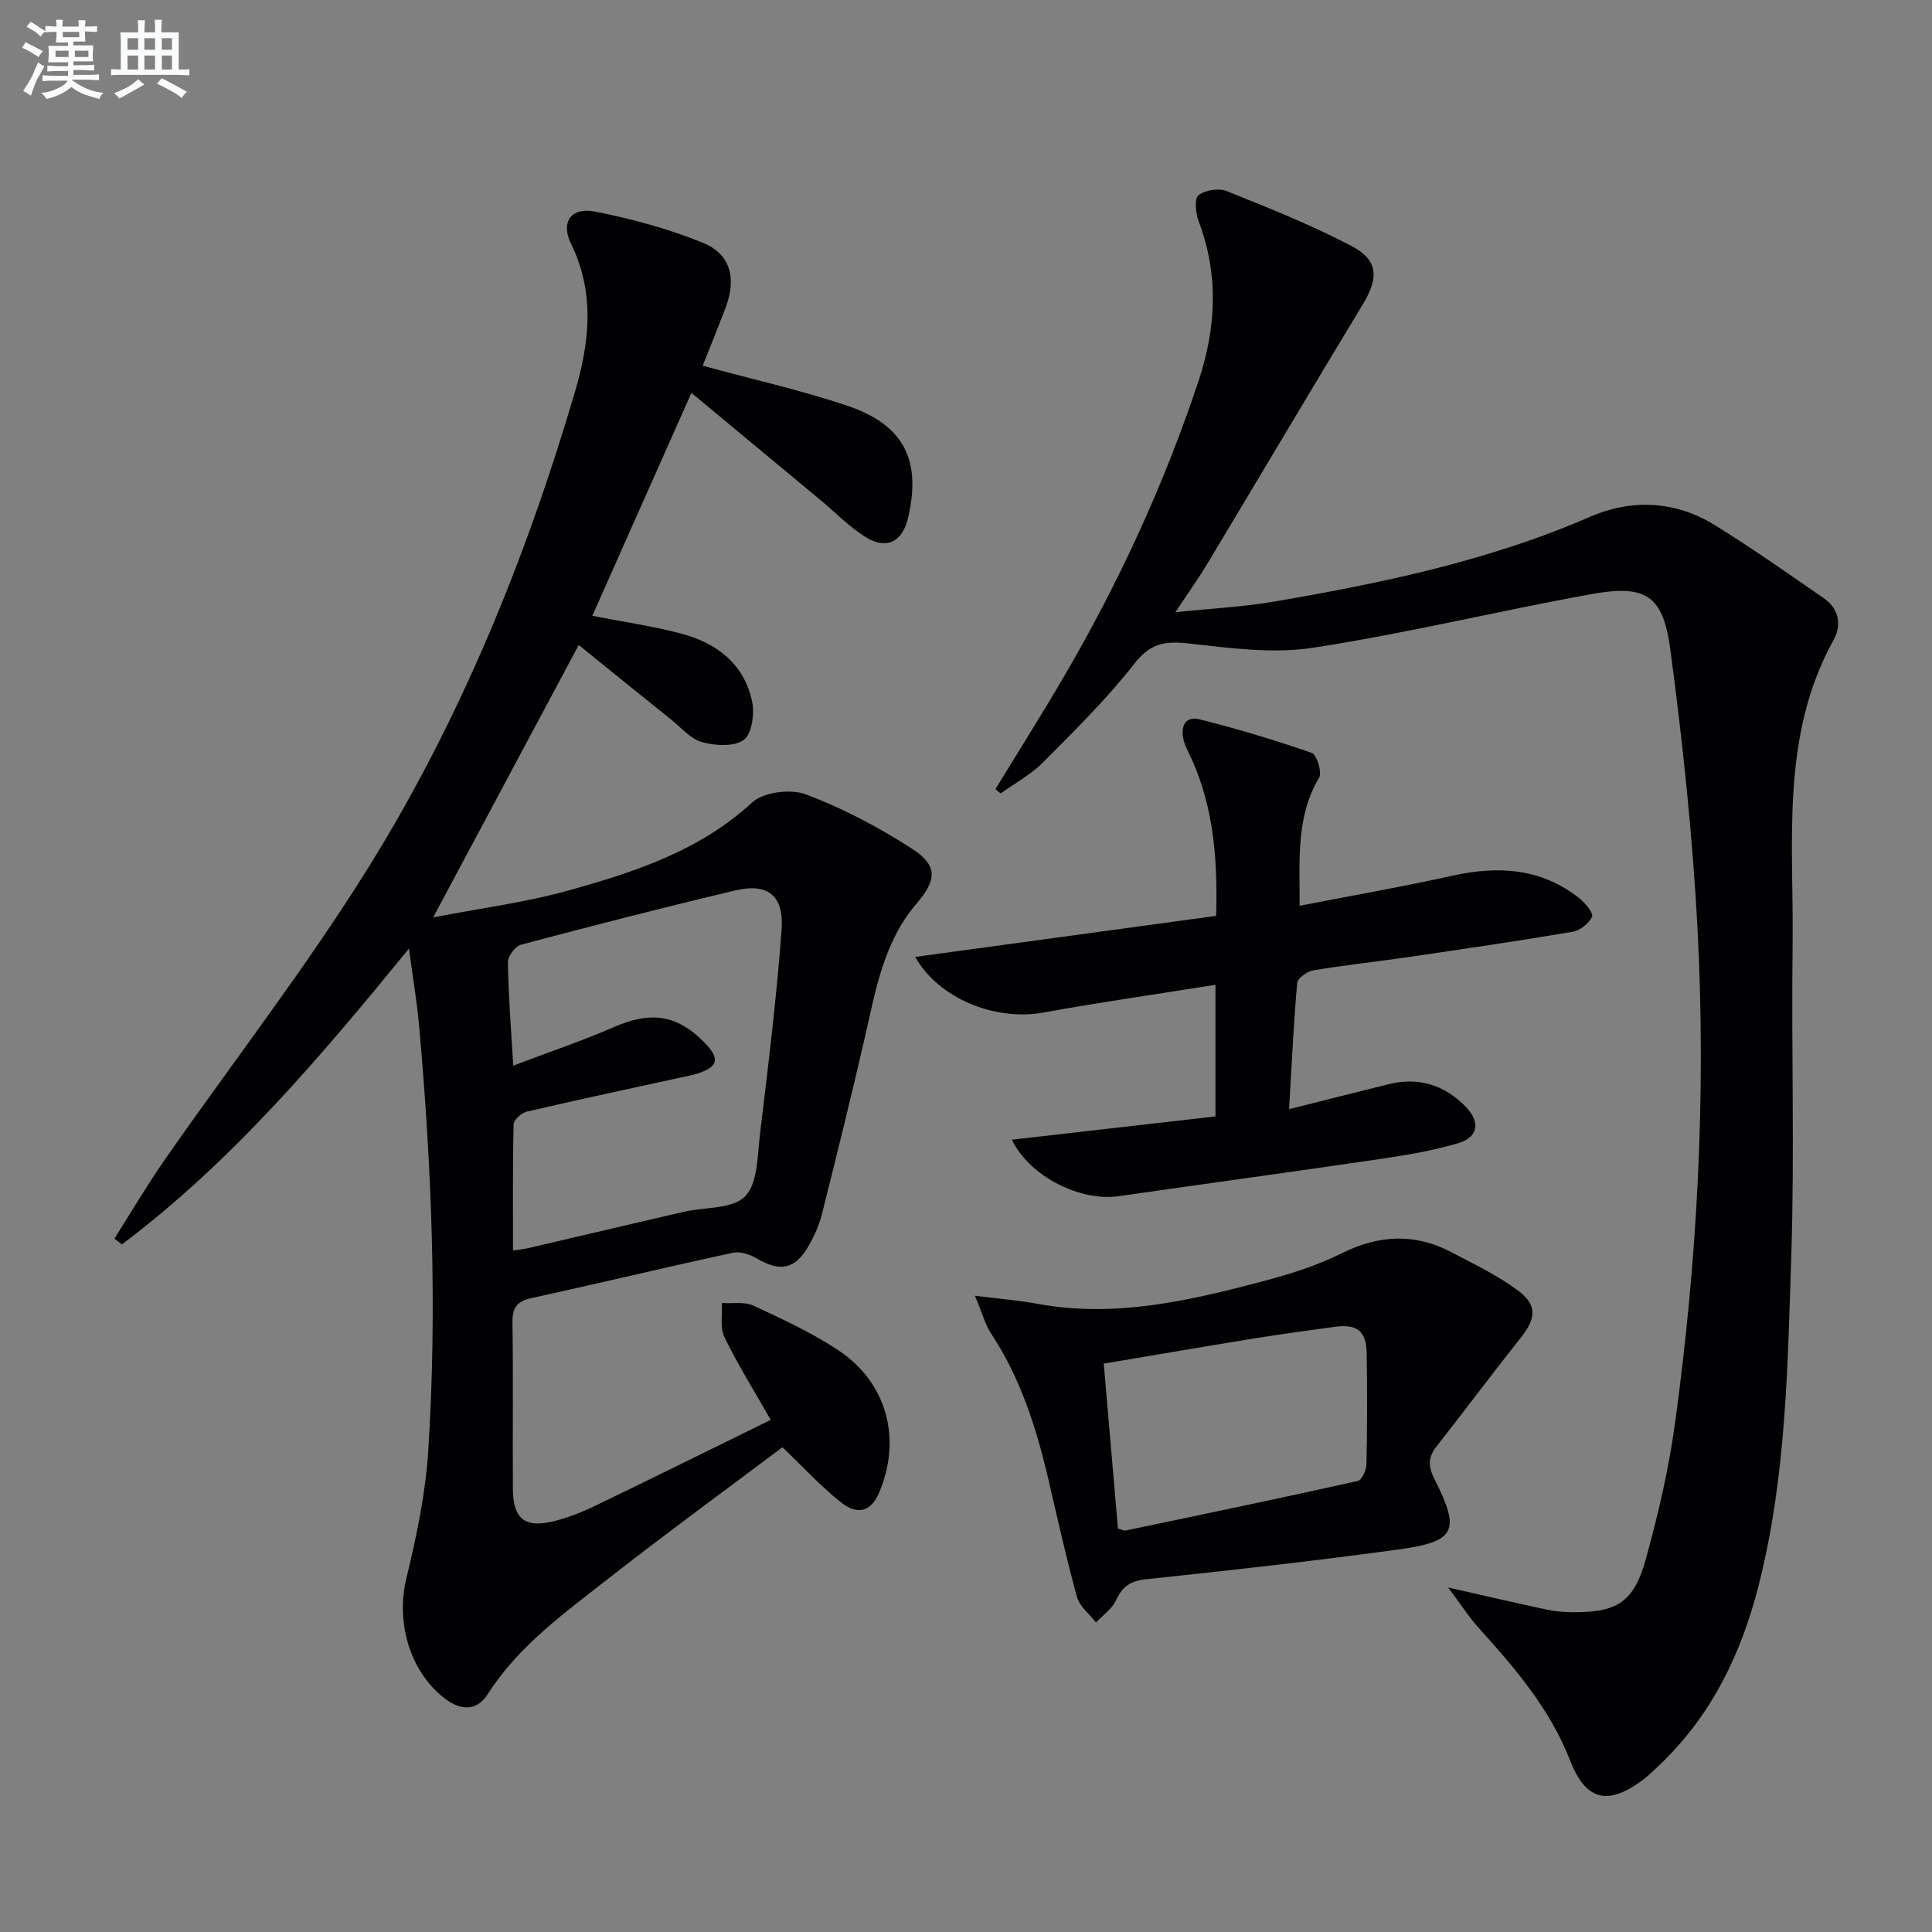 <svg enable-background="new 0 0 400 400" viewBox="0 0 400 400" xmlns="http://www.w3.org/2000/svg"><rect x="0" y="0" width="400" height="400" fill="#808080" stroke="none"/><g fill="#010103"><path d="m159.57 293.97c-3.52-6.19-6.87-11.53-9.6-17.17-.95-1.96-.39-4.66-.52-7.03 2.2.15 4.67-.31 6.54.55 6 2.78 12.09 5.6 17.58 9.24 10.08 6.68 13.16 18.34 8.46 29.43-1.63 3.86-4.37 4.86-7.91 2.06-4.13-3.27-7.72-7.21-12.13-11.41-11.81 8.88-24.01 17.77-35.89 27.08-9.13 7.16-18.68 13.95-25.12 24.03-2.4 3.77-5.85 3.3-9.06.78-7.23-5.7-9.94-15.84-7.8-24.7 2.1-8.67 3.97-17.53 4.54-26.39 1.89-29.43.73-58.84-1.9-88.19-.44-4.94-1.29-9.84-2.09-15.85-18.43 22.57-36.69 44.14-59.42 61.23-.52-.39-1.05-.79-1.57-1.18 3.47-5.46 6.74-11.04 10.43-16.34 14.06-20.19 29.21-39.69 42.19-60.55 19.03-30.61 32.58-63.89 42.75-98.47 2.98-10.12 4.19-20.4-.82-30.61-2.22-4.53.03-7.64 4.96-6.67 7.58 1.49 15.17 3.54 22.32 6.45 5.78 2.35 7 7.37 4.72 13.43-1.55 4.12-3.23 8.2-4.75 12.03 10.43 2.84 20.31 5.05 29.85 8.25 11.81 3.96 15.46 11.25 12.69 23.2-1.16 5.02-4.49 6.74-8.85 4-3.34-2.1-6.16-5.02-9.22-7.57-8.78-7.3-17.56-14.59-26.8-22.26-7.26 16.33-13.9 31.26-20.52 46.16 6.09 1.19 12.32 2.08 18.37 3.67 7.34 1.93 13.05 6.26 14.71 14.03.54 2.54-.02 6.72-1.7 7.97-1.98 1.47-5.9 1.23-8.64.49-2.37-.64-4.3-2.98-6.37-4.64-6.42-5.15-12.82-10.34-19.18-15.48-10.17 19.02-19.82 37.08-30.14 56.4 9.84-1.91 19.2-3.1 28.19-5.62 13.58-3.8 26.97-8.16 37.83-18.16 2.37-2.18 8.01-2.89 11.17-1.69 7.68 2.9 15.1 6.82 22.01 11.29 5.37 3.47 5.03 6.48.82 11.4-6.77 7.92-8.4 17.85-10.63 27.57-2.82 12.27-5.85 24.49-8.91 36.7-.56 2.23-1.55 4.41-2.68 6.41-2.81 4.96-5.88 5.57-10.72 2.75-1.44-.84-3.46-1.55-4.98-1.23-13.94 3.01-27.8 6.35-41.73 9.39-3.06.67-3.99 2-3.95 5.07.17 11.49.02 22.99.09 34.49.04 6.16 2.51 8.13 8.52 6.63 2.87-.72 5.7-1.82 8.37-3.11 12.12-5.84 24.18-11.82 36.49-17.86zm-53.31-73.34c7.37-2.8 14.25-5.12 20.88-8 7.63-3.32 13.09-2.58 18.8 3.31 3.13 3.23 2.77 4.91-1.42 6.29-1.09.36-2.24.57-3.37.81-10.69 2.34-21.39 4.62-32.04 7.1-1.11.26-2.75 1.69-2.77 2.62-.21 8.61-.13 17.24-.13 26.15 1.46-.23 2.43-.32 3.36-.54 10.66-2.49 21.32-5.02 31.99-7.48 4.34-1 10.06-.53 12.69-3.18 2.64-2.66 2.55-8.32 3.08-12.74 1.69-14.15 3.46-28.31 4.49-42.52.52-7.08-2.9-9.68-9.57-8.1-14.84 3.52-29.62 7.32-44.36 11.23-1.2.32-2.76 2.4-2.74 3.64.1 6.78.65 13.56 1.11 21.41z"/><path d="m206.11 163.36c4.81-7.89 9.76-15.71 14.41-23.69 11.24-19.3 20.54-39.5 27.6-60.72 3.69-11.09 4.25-22.09.03-33.19-.62-1.63-.89-4.62-.01-5.33 1.36-1.09 4.18-1.53 5.83-.87 8.75 3.51 17.55 7.02 25.87 11.39 5.6 2.94 5.61 6.62 2.31 12.07-10.77 17.78-21.35 35.67-32.06 53.49-1.86 3.1-3.97 6.05-6.74 10.24 7.64-.8 14.17-1.11 20.57-2.21 22.26-3.84 44.31-8.42 65.22-17.52 8.63-3.75 17.67-3.38 25.87 1.69 7.74 4.79 15.21 10.03 22.69 15.22 3.04 2.11 3.62 5.5 1.97 8.48-11.16 20.07-8.25 42-8.53 63.47-.28 21.32.42 42.67-.27 63.98-.75 22.88-1.05 45.89-6.74 68.3-3.58 14.1-9.68 26.86-20.36 37.08-1.2 1.15-2.39 2.34-3.72 3.33-7.19 5.36-11.75 4.2-14.97-4.06-4.14-10.64-11.35-19.08-18.85-27.37-2.05-2.26-3.71-4.87-6.41-8.47 7.81 1.77 14.04 3.22 20.29 4.56 1.77.38 3.62.55 5.44.56 9.24.08 12.73-2.04 15.22-11.06 2.51-9.09 4.68-18.35 5.97-27.68 4.69-34.03 6.51-68.27 4.72-102.57-1.01-19.37-3.07-38.73-5.63-57.97-1.51-11.36-5.13-13.53-16.43-11.49-19.22 3.48-38.25 8.12-57.54 11.09-8.33 1.28-17.17.08-25.68-.88-4.87-.55-7.97-.12-11.29 4.14-5.71 7.31-12.4 13.89-18.96 20.49-2.52 2.54-5.82 4.3-8.76 6.42-.38-.29-.72-.61-1.06-.92z"/><path d="m251.65 231.14c0-9.32 0-17.92 0-27.25-12.13 1.94-23.92 3.62-35.62 5.74-10.11 1.84-21.73-2.97-26.55-11.51 20.7-2.82 41.41-5.65 62.31-8.5.33-11.71-.53-22.18-4.92-32.14-.6-1.37-1.4-2.68-1.78-4.11-.71-2.72.08-5.22 3.28-4.43 7.83 1.95 15.59 4.29 23.21 6.94 1.04.36 2.18 4.03 1.53 5.13-4.83 8.12-3.99 16.89-4.04 26.52 10.87-2.12 21.28-3.92 31.58-6.21 9.56-2.13 18.47-1.6 26.39 4.7 1.2.96 2.91 3.06 2.58 3.78-.65 1.39-2.48 2.85-4.03 3.11-11.11 1.89-22.27 3.52-33.43 5.16-6.74.99-13.51 1.71-20.22 2.82-1.28.21-3.28 1.62-3.37 2.62-.75 8.4-1.13 16.82-1.68 26.13 7.51-1.89 14.06-3.55 20.62-5.17 6.19-1.53 11.52.14 15.92 4.64 3.13 3.2 2.65 6.35-1.57 7.59-5.22 1.54-10.66 2.45-16.06 3.25-18.05 2.66-36.14 5.11-54.2 7.71-7.78 1.12-18.34-3.91-22.1-11.7 14.25-1.64 28.08-3.22 42.15-4.82z"/><path d="m201.85 268.27c5.38.68 9.14.96 12.82 1.65 16.03 2.98 31.41-.58 46.7-4.62 5.6-1.48 11.24-3.24 16.39-5.81 7.76-3.86 15.21-4.21 22.81-.2 4.68 2.47 9.53 4.78 13.73 7.91 4.06 3.03 3.7 5.82.53 9.8-5.89 7.41-11.55 15.01-17.4 22.45-1.77 2.25-1.78 4.12-.46 6.73 5.47 10.84 4.47 13.01-7.64 14.65-17.27 2.35-34.6 4.31-51.94 6.12-3.31.35-5 1.47-6.34 4.38-.82 1.79-2.72 3.08-4.13 4.59-1.35-1.75-3.39-3.31-3.94-5.28-2.25-8.14-4.06-16.39-5.99-24.62-2.47-10.55-5.74-20.77-11.8-29.93-1.21-1.83-1.78-4.11-3.34-7.82zm29.61 48.2c.69.18 1.2.48 1.62.4 16.02-3.35 32.05-6.69 48.03-10.25.84-.19 1.78-2.23 1.8-3.43.16-7.65.17-15.31.05-22.96-.07-4.68-1.98-6.16-6.68-5.52-5.58.77-11.17 1.52-16.73 2.42-10.41 1.69-20.8 3.47-31.03 5.19 1.02 11.77 1.98 22.96 2.94 34.15z"/></g><path d="m6.8 9.5c.6.3 1.3.7 2.1 1.1-.4.4-.7.8-.9 1.2-.7-.4-1.3-.8-1.8-1.1s-1.1-.6-1.6-.8c.2-.4.5-.8.7-1.2.4.2.8.5 1.5.8zm.9 6.9c-.3.6-.5 1.1-.7 1.7s-.4 1.1-.6 1.7c-.6-.4-1.1-.7-1.6-1 .7-1 1.2-1.8 1.5-2.4.3-.5.6-1.1.8-1.7.3-.6.5-1.2.8-1.8.3.3.8.6 1.3.8-.7 1.3-1.2 2.2-1.5 2.7zm.1-11c.4.3 1 .7 1.7 1.1-.5.2-.8.6-1.1 1.1-.5-.6-1-1-1.4-1.2s-.9-.6-1.5-.8c.2-.4.5-.7.9-1.1.5.3.9.6 1.4.9zm10.5 13.1c1 .4 2 .6 3.1.7-.4.4-.7.8-.8 1.3-.9-.2-1.9-.6-3-.9-1-.4-2-.9-2.8-1.6-.5.4-1.1.9-1.9 1.3s-1.9.9-3.3 1.2c-.1-.3-.5-.8-1.1-1.3 1 0 2.1-.3 3.2-.8 1.2-.5 1.9-1 2.3-1.7h-3.2c-.4 0-1 0-2 .1v-1.2c1 0 1.7.1 2 .1h3.3v-1h-2.3c-.2 0-.9 0-2 .1v-1.2c1.2 0 1.9.1 2 .1h2.3v-.8h-4.1c0-.7.1-1.2.1-1.6 0-.5 0-1.1-.1-1.8h4.1v-.7h-2.5c0-.6.1-1.1.1-1.6v-.6h-.5c-.4 0-1 0-1.8.1v-1.3c1.2 0 1.9.1 2.1.1h.2c0-.3 0-.8-.1-1.4h1.4c0 .6-.1 1-.1 1.4h3.4c0-.4 0-.8-.1-1.3h1.5c0 .4-.1.9-.1 1.3.7 0 1.5 0 2.5-.1v1.2c-1 0-1.8-.1-2.5-.1v.6c0 .3 0 .8.1 1.5h-2.5v.8h4.1c0 .8-.1 1.3-.1 1.8s0 1 .1 1.5h-4.1v.8h1.4c.8 0 1.8 0 2.9-.1v1.2c-1 0-1.9-.1-2.8-.1h-1.5v1h3.2c.3 0 1 0 2.1-.1v1.2c-1.1 0-1.8-.1-2.1-.1h-3.4l-.1.1c1.4 1 2.4 1.5 3.4 1.9zm-4.1-6.7v-1.3h-2.7v1.3zm2.2-4.1v-1.1h-3.4v1.1zm1.9 4.1v-1.3h-2.8v1.3z" fill="#fafbfc"/><path d="m37 6.7v2.3 5.4c1 0 1.8 0 2.2-.1v1.3c-.6 0-1.5-.1-2.5-.1h-11.9c-.7 0-1.3 0-1.8.1v-1.3c.5 0 1.1.1 2 .1v-5.2c0-1 0-1.8-.1-2.5h3.7c0-1.3 0-2.1-.1-2.5h1.5c0 .4-.1 1.3-.1 2.5h2.2c0-1.2 0-2.1-.1-2.6h1.5c0 .4-.1 1.3-.1 2.6zm-12.3 13.7c-.3-.4-.7-.8-1.1-1.1 1.1-.4 2.1-.9 2.9-1.3.8-.5 1.5-1 2.1-1.6.4.4.9.8 1.3 1.1-2.5 1.4-4.2 2.4-5.2 2.9zm3.9-10.1v-2.4h-2.2v2.4zm0 4.1v-2.9h-2.2v2.9zm3.5-4.1v-2.4h-2.2v2.4zm0 4.1v-2.9h-2.2v2.9zm.4 2.9 1-1.1c.6.3 1.4.7 2.5 1.3s2 1.1 2.7 1.5c-.4.4-.8.8-1.1 1.3-.8-.8-2.5-1.7-5.1-3zm3.1-7v-2.4h-2.1v2.4zm0 4.1v-2.9h-2.1v2.9z" fill="#fafbfc"/></svg>